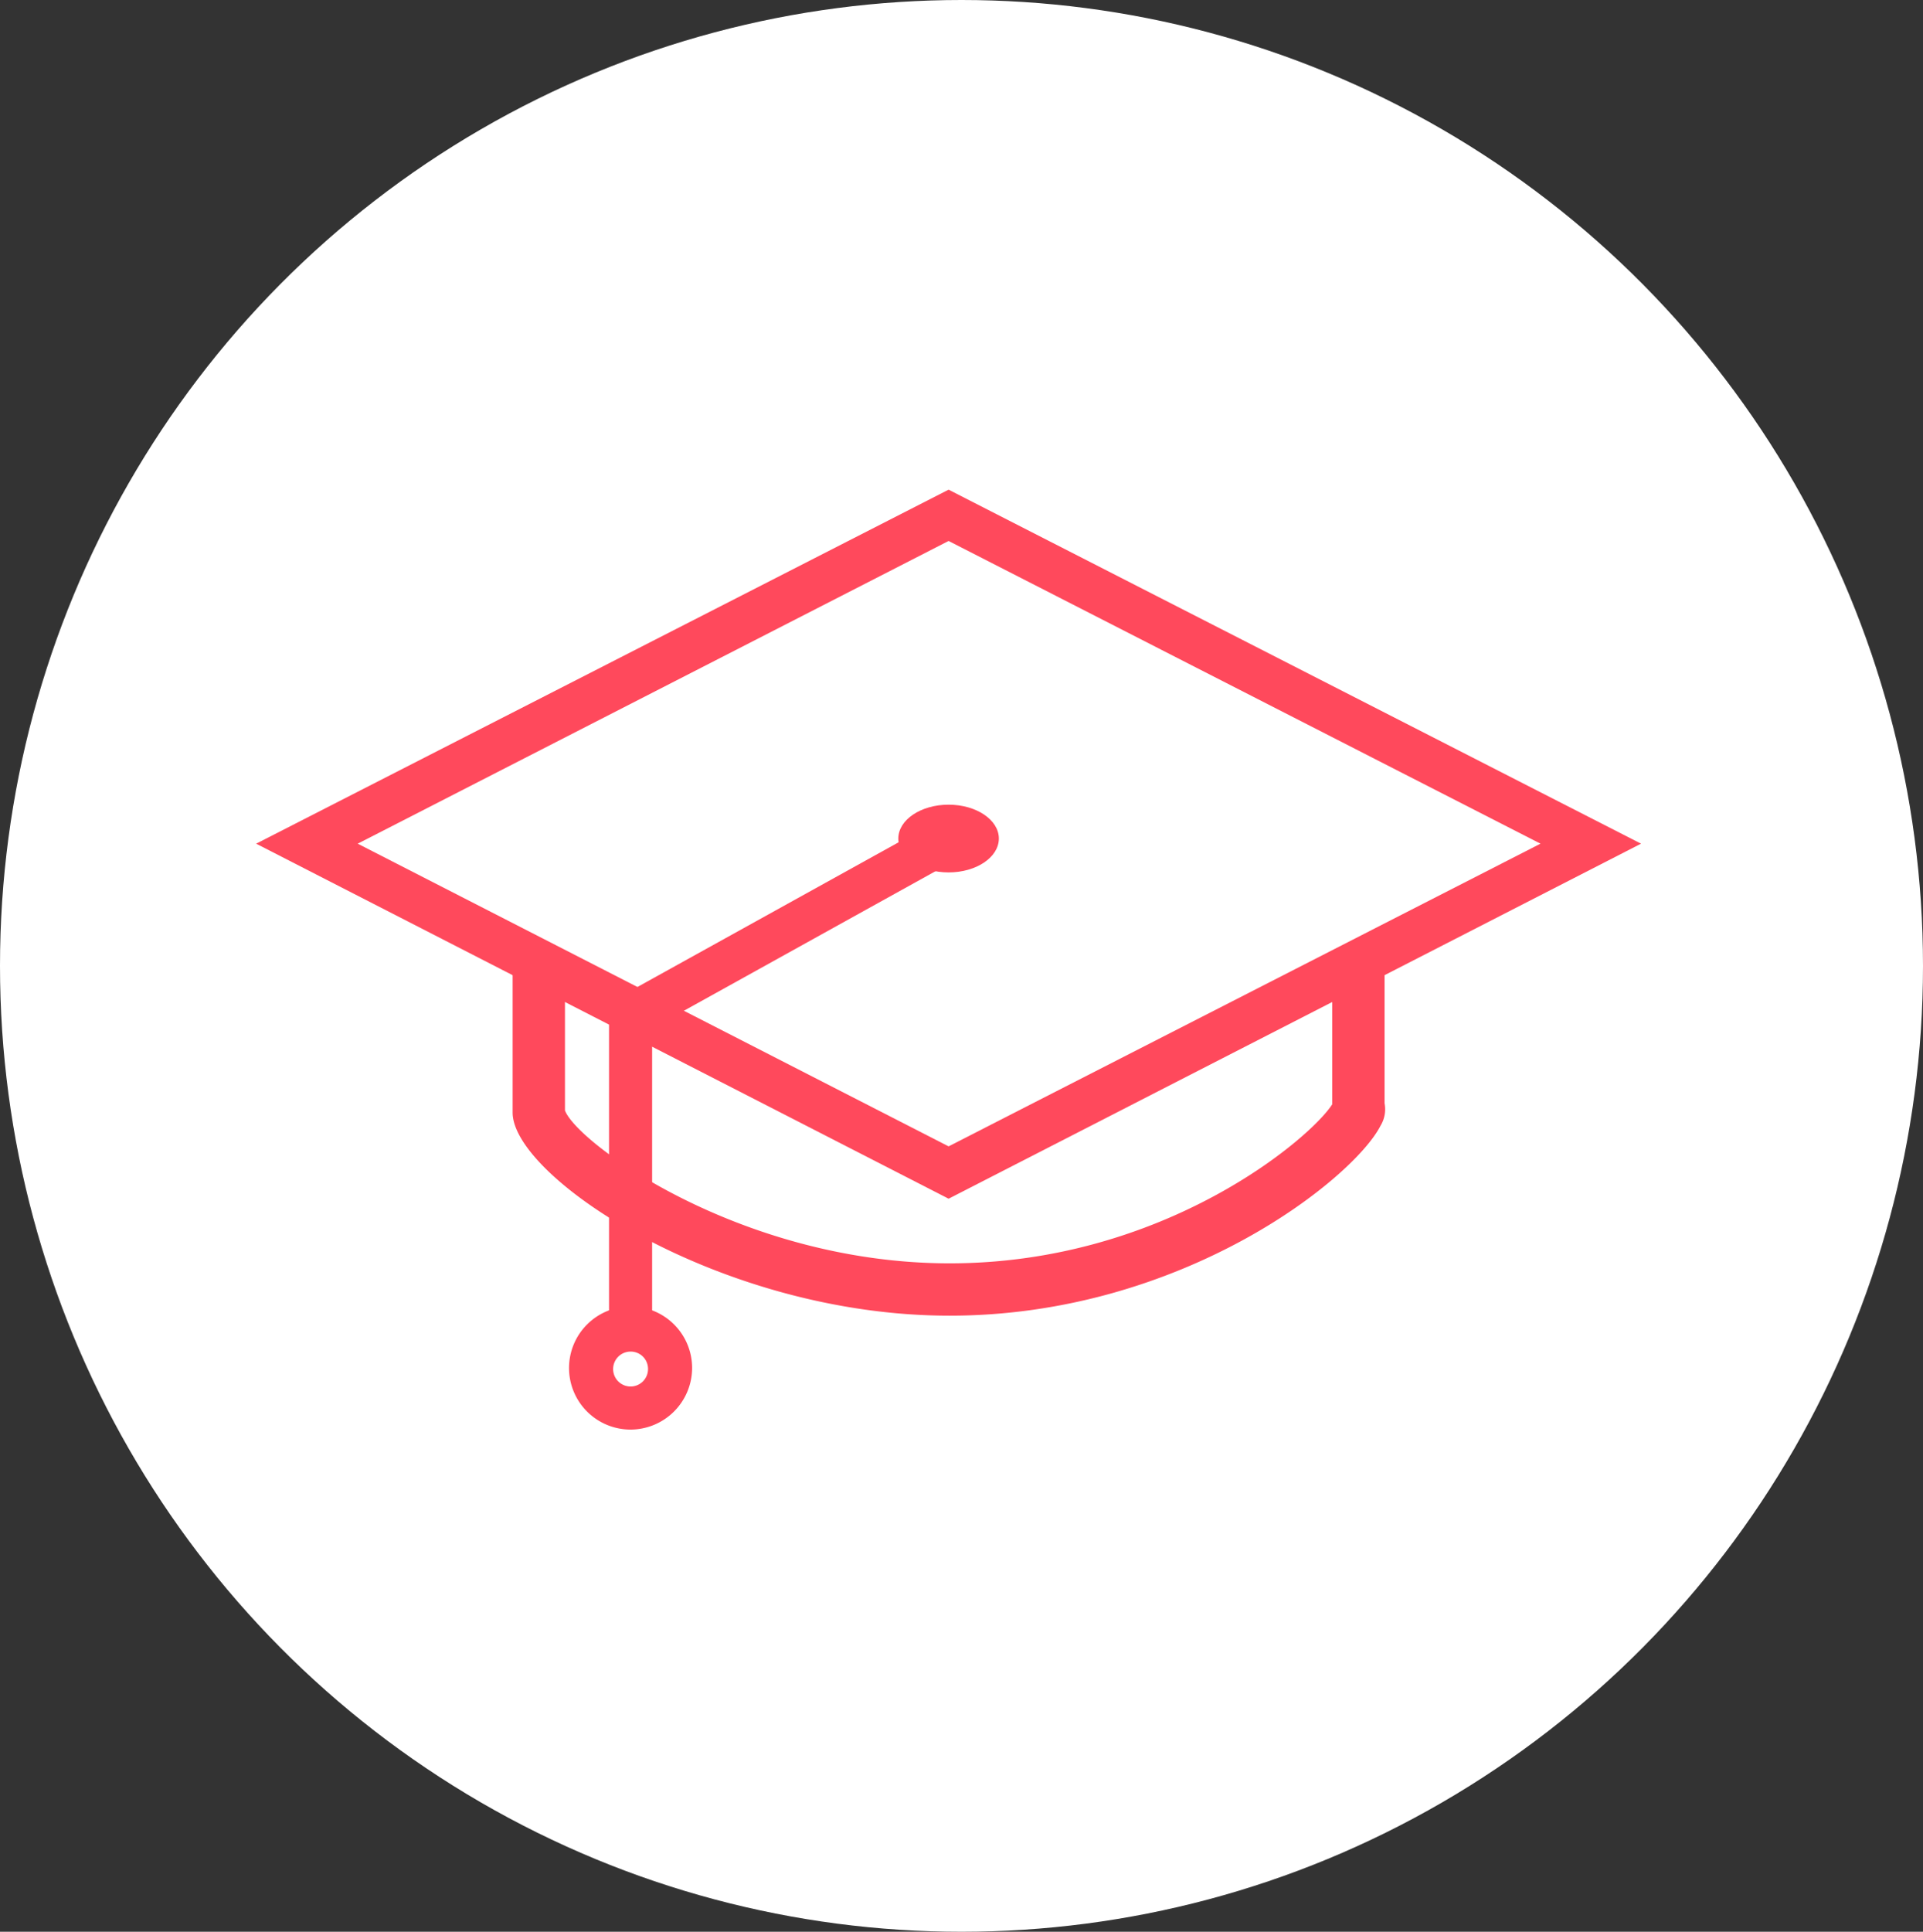 <svg xmlns="http://www.w3.org/2000/svg" viewBox="0 0 143.254 143.865"><rect x="0" y="0" width="143.254" height="143.865" fill="#333333" stroke="none"/><defs><style>.a{fill:#fff;}.b{fill:#ff495c;}</style></defs><g transform="translate(-906.918 -2246.533)"><ellipse class="a" cx="71.627" cy="71.933" rx="71.627" ry="71.933" transform="translate(906.918 2246.533)"/><g transform="translate(926 2283)"><path class="b" d="M51.583,52.806,0,26.365,51.583,0l51.583,26.365ZM7.566,26.365,51.583,48.908,95.677,26.365,51.583,3.821Z"/><ellipse class="b" cx="3.745" cy="2.522" rx="3.745" ry="2.522" transform="translate(47.838 23.461)"/><path class="b" d="M57.555,72.506C40.437,72.506,25,62.19,25,57.375V46.6h3.9V57.222c.917,2.445,13.144,11.386,28.657,11.386,15.972,0,26.9-9.323,28.5-11.845V46.6h3.9V56.687a2.354,2.354,0,0,1-.306,1.681C87.664,62.266,74.9,72.506,57.555,72.506ZM28.9,57.3Z" transform="translate(-5.895 -10.989)"/><path class="b" d="M37.61,69.675H34.4V45.755L59.236,32l1.528,2.828L37.61,47.666Z" transform="translate(-8.112 -7.546)"/><path class="b" d="M35.085,88.77a4.585,4.585,0,1,1,4.585-4.585A4.6,4.6,0,0,1,35.085,88.77Zm0-5.808a1.3,1.3,0,1,0,1.3,1.3A1.288,1.288,0,0,0,35.085,82.962Z" transform="translate(-7.192 -18.77)"/></g></g></svg>